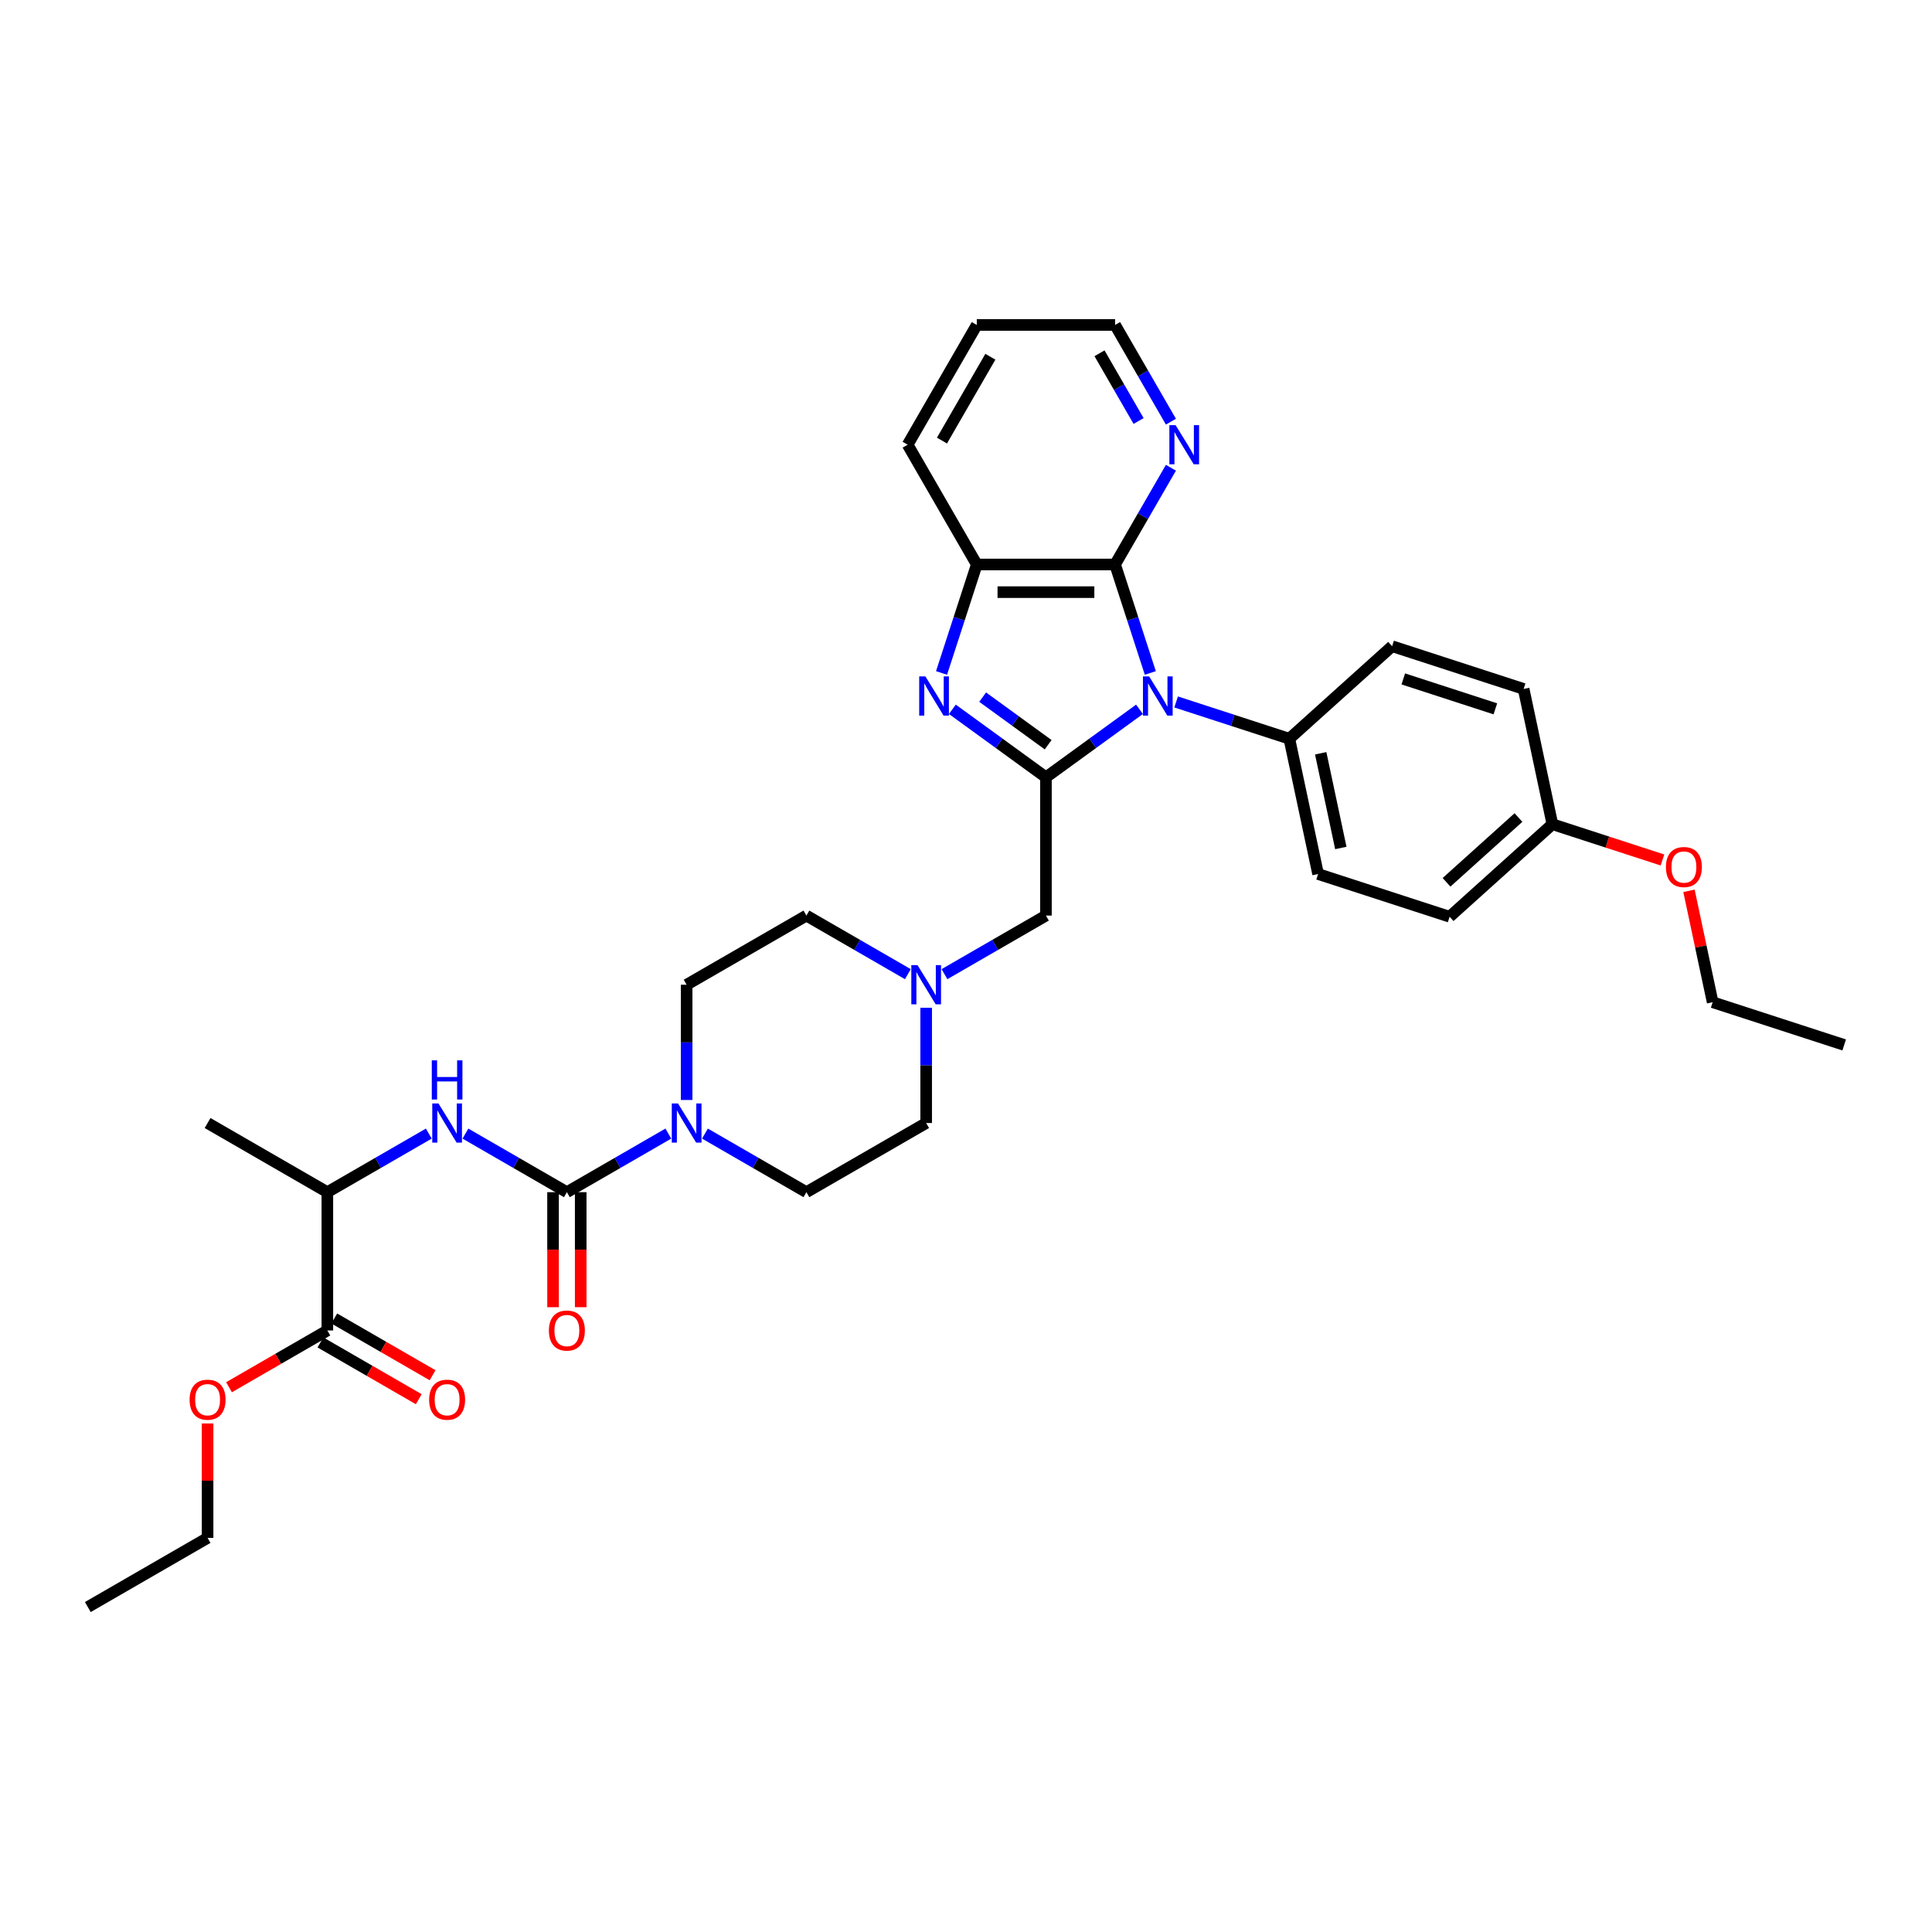 <?xml version='1.0' encoding='iso-8859-1'?>
<svg version='1.1' baseProfile='full'
              xmlns='http://www.w3.org/2000/svg'
                      xmlns:rdkit='http://www.rdkit.org/xml'
                      xmlns:xlink='http://www.w3.org/1999/xlink'
                  xml:space='preserve'
width='1000px' height='1000px' viewBox='0 0 1000 1000'>
<!-- END OF HEADER -->
<rect style='opacity:1.0;fill:#FFFFFF;stroke:none' width='1000' height='1000' x='0' y='0'> </rect>
<path class='bond-0' d='M 589.805,367.138 L 565.589,384.732' style='fill:none;fill-rule:evenodd;stroke:#0000FF;stroke-width:6px;stroke-linecap:butt;stroke-linejoin:miter;stroke-opacity:1' />
<path class='bond-0' d='M 565.589,384.732 L 541.373,402.326' style='fill:none;fill-rule:evenodd;stroke:#000000;stroke-width:6px;stroke-linecap:butt;stroke-linejoin:miter;stroke-opacity:1' />
<path class='bond-2' d='M 595.407,348.327 L 586.285,320.252' style='fill:none;fill-rule:evenodd;stroke:#0000FF;stroke-width:6px;stroke-linecap:butt;stroke-linejoin:miter;stroke-opacity:1' />
<path class='bond-2' d='M 586.285,320.252 L 577.163,292.176' style='fill:none;fill-rule:evenodd;stroke:#000000;stroke-width:6px;stroke-linecap:butt;stroke-linejoin:miter;stroke-opacity:1' />
<path class='bond-9' d='M 608.759,363.332 L 638.059,372.852' style='fill:none;fill-rule:evenodd;stroke:#0000FF;stroke-width:6px;stroke-linecap:butt;stroke-linejoin:miter;stroke-opacity:1' />
<path class='bond-9' d='M 638.059,372.852 L 667.358,382.372' style='fill:none;fill-rule:evenodd;stroke:#000000;stroke-width:6px;stroke-linecap:butt;stroke-linejoin:miter;stroke-opacity:1' />
<path class='bond-1' d='M 541.373,402.326 L 517.157,384.732' style='fill:none;fill-rule:evenodd;stroke:#000000;stroke-width:6px;stroke-linecap:butt;stroke-linejoin:miter;stroke-opacity:1' />
<path class='bond-1' d='M 517.157,384.732 L 492.941,367.138' style='fill:none;fill-rule:evenodd;stroke:#0000FF;stroke-width:6px;stroke-linecap:butt;stroke-linejoin:miter;stroke-opacity:1' />
<path class='bond-1' d='M 542.523,385.466 L 525.571,373.15' style='fill:none;fill-rule:evenodd;stroke:#000000;stroke-width:6px;stroke-linecap:butt;stroke-linejoin:miter;stroke-opacity:1' />
<path class='bond-1' d='M 525.571,373.15 L 508.62,360.834' style='fill:none;fill-rule:evenodd;stroke:#0000FF;stroke-width:6px;stroke-linecap:butt;stroke-linejoin:miter;stroke-opacity:1' />
<path class='bond-8' d='M 541.373,402.326 L 541.373,473.905' style='fill:none;fill-rule:evenodd;stroke:#000000;stroke-width:6px;stroke-linecap:butt;stroke-linejoin:miter;stroke-opacity:1' />
<path class='bond-34' d='M 487.338,348.327 L 496.461,320.252' style='fill:none;fill-rule:evenodd;stroke:#0000FF;stroke-width:6px;stroke-linecap:butt;stroke-linejoin:miter;stroke-opacity:1' />
<path class='bond-34' d='M 496.461,320.252 L 505.583,292.176' style='fill:none;fill-rule:evenodd;stroke:#000000;stroke-width:6px;stroke-linecap:butt;stroke-linejoin:miter;stroke-opacity:1' />
<path class='bond-5' d='M 577.163,292.176 L 505.583,292.176' style='fill:none;fill-rule:evenodd;stroke:#000000;stroke-width:6px;stroke-linecap:butt;stroke-linejoin:miter;stroke-opacity:1' />
<path class='bond-5' d='M 566.426,306.492 L 516.32,306.492' style='fill:none;fill-rule:evenodd;stroke:#000000;stroke-width:6px;stroke-linecap:butt;stroke-linejoin:miter;stroke-opacity:1' />
<path class='bond-11' d='M 577.163,292.176 L 591.615,267.144' style='fill:none;fill-rule:evenodd;stroke:#000000;stroke-width:6px;stroke-linecap:butt;stroke-linejoin:miter;stroke-opacity:1' />
<path class='bond-11' d='M 591.615,267.144 L 606.067,242.111' style='fill:none;fill-rule:evenodd;stroke:#0000FF;stroke-width:6px;stroke-linecap:butt;stroke-linejoin:miter;stroke-opacity:1' />
<path class='bond-3' d='M 293.414,617.065 L 319.67,601.906' style='fill:none;fill-rule:evenodd;stroke:#000000;stroke-width:6px;stroke-linecap:butt;stroke-linejoin:miter;stroke-opacity:1' />
<path class='bond-3' d='M 319.67,601.906 L 345.926,586.746' style='fill:none;fill-rule:evenodd;stroke:#0000FF;stroke-width:6px;stroke-linecap:butt;stroke-linejoin:miter;stroke-opacity:1' />
<path class='bond-6' d='M 293.414,617.065 L 267.157,601.906' style='fill:none;fill-rule:evenodd;stroke:#000000;stroke-width:6px;stroke-linecap:butt;stroke-linejoin:miter;stroke-opacity:1' />
<path class='bond-6' d='M 267.157,601.906 L 240.901,586.746' style='fill:none;fill-rule:evenodd;stroke:#0000FF;stroke-width:6px;stroke-linecap:butt;stroke-linejoin:miter;stroke-opacity:1' />
<path class='bond-13' d='M 286.256,617.065 L 286.256,646.835' style='fill:none;fill-rule:evenodd;stroke:#000000;stroke-width:6px;stroke-linecap:butt;stroke-linejoin:miter;stroke-opacity:1' />
<path class='bond-13' d='M 286.256,646.835 L 286.256,676.605' style='fill:none;fill-rule:evenodd;stroke:#FF0000;stroke-width:6px;stroke-linecap:butt;stroke-linejoin:miter;stroke-opacity:1' />
<path class='bond-13' d='M 300.572,617.065 L 300.572,646.835' style='fill:none;fill-rule:evenodd;stroke:#000000;stroke-width:6px;stroke-linecap:butt;stroke-linejoin:miter;stroke-opacity:1' />
<path class='bond-13' d='M 300.572,646.835 L 300.572,676.605' style='fill:none;fill-rule:evenodd;stroke:#FF0000;stroke-width:6px;stroke-linecap:butt;stroke-linejoin:miter;stroke-opacity:1' />
<path class='bond-4' d='M 355.403,569.35 L 355.403,539.522' style='fill:none;fill-rule:evenodd;stroke:#0000FF;stroke-width:6px;stroke-linecap:butt;stroke-linejoin:miter;stroke-opacity:1' />
<path class='bond-4' d='M 355.403,539.522 L 355.403,509.695' style='fill:none;fill-rule:evenodd;stroke:#000000;stroke-width:6px;stroke-linecap:butt;stroke-linejoin:miter;stroke-opacity:1' />
<path class='bond-37' d='M 364.881,586.746 L 391.137,601.906' style='fill:none;fill-rule:evenodd;stroke:#0000FF;stroke-width:6px;stroke-linecap:butt;stroke-linejoin:miter;stroke-opacity:1' />
<path class='bond-37' d='M 391.137,601.906 L 417.393,617.065' style='fill:none;fill-rule:evenodd;stroke:#000000;stroke-width:6px;stroke-linecap:butt;stroke-linejoin:miter;stroke-opacity:1' />
<path class='bond-25' d='M 505.583,292.176 L 469.793,230.186' style='fill:none;fill-rule:evenodd;stroke:#000000;stroke-width:6px;stroke-linecap:butt;stroke-linejoin:miter;stroke-opacity:1' />
<path class='bond-12' d='M 221.947,586.746 L 195.69,601.906' style='fill:none;fill-rule:evenodd;stroke:#0000FF;stroke-width:6px;stroke-linecap:butt;stroke-linejoin:miter;stroke-opacity:1' />
<path class='bond-12' d='M 195.69,601.906 L 169.434,617.065' style='fill:none;fill-rule:evenodd;stroke:#000000;stroke-width:6px;stroke-linecap:butt;stroke-linejoin:miter;stroke-opacity:1' />
<path class='bond-7' d='M 488.86,504.224 L 515.116,489.064' style='fill:none;fill-rule:evenodd;stroke:#0000FF;stroke-width:6px;stroke-linecap:butt;stroke-linejoin:miter;stroke-opacity:1' />
<path class='bond-7' d='M 515.116,489.064 L 541.373,473.905' style='fill:none;fill-rule:evenodd;stroke:#000000;stroke-width:6px;stroke-linecap:butt;stroke-linejoin:miter;stroke-opacity:1' />
<path class='bond-19' d='M 479.383,521.62 L 479.383,551.448' style='fill:none;fill-rule:evenodd;stroke:#0000FF;stroke-width:6px;stroke-linecap:butt;stroke-linejoin:miter;stroke-opacity:1' />
<path class='bond-19' d='M 479.383,551.448 L 479.383,581.275' style='fill:none;fill-rule:evenodd;stroke:#000000;stroke-width:6px;stroke-linecap:butt;stroke-linejoin:miter;stroke-opacity:1' />
<path class='bond-20' d='M 469.906,504.224 L 443.65,489.064' style='fill:none;fill-rule:evenodd;stroke:#0000FF;stroke-width:6px;stroke-linecap:butt;stroke-linejoin:miter;stroke-opacity:1' />
<path class='bond-20' d='M 443.65,489.064 L 417.393,473.905' style='fill:none;fill-rule:evenodd;stroke:#000000;stroke-width:6px;stroke-linecap:butt;stroke-linejoin:miter;stroke-opacity:1' />
<path class='bond-17' d='M 667.358,382.372 L 682.24,452.387' style='fill:none;fill-rule:evenodd;stroke:#000000;stroke-width:6px;stroke-linecap:butt;stroke-linejoin:miter;stroke-opacity:1' />
<path class='bond-17' d='M 683.594,389.897 L 694.011,438.908' style='fill:none;fill-rule:evenodd;stroke:#000000;stroke-width:6px;stroke-linecap:butt;stroke-linejoin:miter;stroke-opacity:1' />
<path class='bond-18' d='M 667.358,382.372 L 720.552,334.476' style='fill:none;fill-rule:evenodd;stroke:#000000;stroke-width:6px;stroke-linecap:butt;stroke-linejoin:miter;stroke-opacity:1' />
<path class='bond-10' d='M 169.434,688.644 L 169.434,617.065' style='fill:none;fill-rule:evenodd;stroke:#000000;stroke-width:6px;stroke-linecap:butt;stroke-linejoin:miter;stroke-opacity:1' />
<path class='bond-16' d='M 165.855,694.843 L 191.303,709.535' style='fill:none;fill-rule:evenodd;stroke:#000000;stroke-width:6px;stroke-linecap:butt;stroke-linejoin:miter;stroke-opacity:1' />
<path class='bond-16' d='M 191.303,709.535 L 216.75,724.227' style='fill:none;fill-rule:evenodd;stroke:#FF0000;stroke-width:6px;stroke-linecap:butt;stroke-linejoin:miter;stroke-opacity:1' />
<path class='bond-16' d='M 173.013,682.445 L 198.461,697.137' style='fill:none;fill-rule:evenodd;stroke:#000000;stroke-width:6px;stroke-linecap:butt;stroke-linejoin:miter;stroke-opacity:1' />
<path class='bond-16' d='M 198.461,697.137 L 223.908,711.829' style='fill:none;fill-rule:evenodd;stroke:#FF0000;stroke-width:6px;stroke-linecap:butt;stroke-linejoin:miter;stroke-opacity:1' />
<path class='bond-21' d='M 169.434,688.644 L 143.987,703.336' style='fill:none;fill-rule:evenodd;stroke:#000000;stroke-width:6px;stroke-linecap:butt;stroke-linejoin:miter;stroke-opacity:1' />
<path class='bond-21' d='M 143.987,703.336 L 118.539,718.028' style='fill:none;fill-rule:evenodd;stroke:#FF0000;stroke-width:6px;stroke-linecap:butt;stroke-linejoin:miter;stroke-opacity:1' />
<path class='bond-27' d='M 606.067,218.261 L 591.615,193.229' style='fill:none;fill-rule:evenodd;stroke:#0000FF;stroke-width:6px;stroke-linecap:butt;stroke-linejoin:miter;stroke-opacity:1' />
<path class='bond-27' d='M 591.615,193.229 L 577.163,168.196' style='fill:none;fill-rule:evenodd;stroke:#000000;stroke-width:6px;stroke-linecap:butt;stroke-linejoin:miter;stroke-opacity:1' />
<path class='bond-27' d='M 589.334,217.909 L 579.217,200.387' style='fill:none;fill-rule:evenodd;stroke:#0000FF;stroke-width:6px;stroke-linecap:butt;stroke-linejoin:miter;stroke-opacity:1' />
<path class='bond-27' d='M 579.217,200.387 L 569.1,182.864' style='fill:none;fill-rule:evenodd;stroke:#000000;stroke-width:6px;stroke-linecap:butt;stroke-linejoin:miter;stroke-opacity:1' />
<path class='bond-28' d='M 169.434,617.065 L 107.444,581.275' style='fill:none;fill-rule:evenodd;stroke:#000000;stroke-width:6px;stroke-linecap:butt;stroke-linejoin:miter;stroke-opacity:1' />
<path class='bond-14' d='M 355.403,509.695 L 417.393,473.905' style='fill:none;fill-rule:evenodd;stroke:#000000;stroke-width:6px;stroke-linecap:butt;stroke-linejoin:miter;stroke-opacity:1' />
<path class='bond-15' d='M 417.393,617.065 L 479.383,581.275' style='fill:none;fill-rule:evenodd;stroke:#000000;stroke-width:6px;stroke-linecap:butt;stroke-linejoin:miter;stroke-opacity:1' />
<path class='bond-23' d='M 682.24,452.387 L 750.317,474.506' style='fill:none;fill-rule:evenodd;stroke:#000000;stroke-width:6px;stroke-linecap:butt;stroke-linejoin:miter;stroke-opacity:1' />
<path class='bond-24' d='M 720.552,334.476 L 788.628,356.595' style='fill:none;fill-rule:evenodd;stroke:#000000;stroke-width:6px;stroke-linecap:butt;stroke-linejoin:miter;stroke-opacity:1' />
<path class='bond-24' d='M 726.34,351.409 L 773.993,366.892' style='fill:none;fill-rule:evenodd;stroke:#000000;stroke-width:6px;stroke-linecap:butt;stroke-linejoin:miter;stroke-opacity:1' />
<path class='bond-29' d='M 107.444,736.789 L 107.444,766.401' style='fill:none;fill-rule:evenodd;stroke:#FF0000;stroke-width:6px;stroke-linecap:butt;stroke-linejoin:miter;stroke-opacity:1' />
<path class='bond-29' d='M 107.444,766.401 L 107.444,796.014' style='fill:none;fill-rule:evenodd;stroke:#000000;stroke-width:6px;stroke-linecap:butt;stroke-linejoin:miter;stroke-opacity:1' />
<path class='bond-22' d='M 803.511,426.61 L 788.628,356.595' style='fill:none;fill-rule:evenodd;stroke:#000000;stroke-width:6px;stroke-linecap:butt;stroke-linejoin:miter;stroke-opacity:1' />
<path class='bond-26' d='M 803.511,426.61 L 832.001,435.867' style='fill:none;fill-rule:evenodd;stroke:#000000;stroke-width:6px;stroke-linecap:butt;stroke-linejoin:miter;stroke-opacity:1' />
<path class='bond-26' d='M 832.001,435.867 L 860.492,445.125' style='fill:none;fill-rule:evenodd;stroke:#FF0000;stroke-width:6px;stroke-linecap:butt;stroke-linejoin:miter;stroke-opacity:1' />
<path class='bond-35' d='M 803.511,426.61 L 750.317,474.506' style='fill:none;fill-rule:evenodd;stroke:#000000;stroke-width:6px;stroke-linecap:butt;stroke-linejoin:miter;stroke-opacity:1' />
<path class='bond-35' d='M 785.952,423.156 L 748.717,456.683' style='fill:none;fill-rule:evenodd;stroke:#000000;stroke-width:6px;stroke-linecap:butt;stroke-linejoin:miter;stroke-opacity:1' />
<path class='bond-36' d='M 469.793,230.186 L 505.583,168.196' style='fill:none;fill-rule:evenodd;stroke:#000000;stroke-width:6px;stroke-linecap:butt;stroke-linejoin:miter;stroke-opacity:1' />
<path class='bond-36' d='M 487.56,228.046 L 512.612,184.653' style='fill:none;fill-rule:evenodd;stroke:#000000;stroke-width:6px;stroke-linecap:butt;stroke-linejoin:miter;stroke-opacity:1' />
<path class='bond-30' d='M 874.213,461.084 L 880.341,489.915' style='fill:none;fill-rule:evenodd;stroke:#FF0000;stroke-width:6px;stroke-linecap:butt;stroke-linejoin:miter;stroke-opacity:1' />
<path class='bond-30' d='M 880.341,489.915 L 886.469,518.745' style='fill:none;fill-rule:evenodd;stroke:#000000;stroke-width:6px;stroke-linecap:butt;stroke-linejoin:miter;stroke-opacity:1' />
<path class='bond-31' d='M 577.163,168.196 L 505.583,168.196' style='fill:none;fill-rule:evenodd;stroke:#000000;stroke-width:6px;stroke-linecap:butt;stroke-linejoin:miter;stroke-opacity:1' />
<path class='bond-33' d='M 107.444,796.014 L 45.455,831.804' style='fill:none;fill-rule:evenodd;stroke:#000000;stroke-width:6px;stroke-linecap:butt;stroke-linejoin:miter;stroke-opacity:1' />
<path class='bond-32' d='M 886.469,518.745 L 954.545,540.864' style='fill:none;fill-rule:evenodd;stroke:#000000;stroke-width:6px;stroke-linecap:butt;stroke-linejoin:miter;stroke-opacity:1' />
<path  class='atom-0' d='M 594.801 350.117
L 601.444 360.854
Q 602.102 361.913, 603.161 363.831
Q 604.221 365.75, 604.278 365.864
L 604.278 350.117
L 606.97 350.117
L 606.97 370.388
L 604.192 370.388
L 597.063 358.649
Q 596.233 357.275, 595.345 355.7
Q 594.486 354.125, 594.228 353.638
L 594.228 370.388
L 591.594 370.388
L 591.594 350.117
L 594.801 350.117
' fill='#0000FF'/>
<path  class='atom-2' d='M 478.983 350.117
L 485.625 360.854
Q 486.284 361.913, 487.343 363.831
Q 488.403 365.75, 488.46 365.864
L 488.46 350.117
L 491.151 350.117
L 491.151 370.388
L 488.374 370.388
L 481.245 358.649
Q 480.414 357.275, 479.527 355.7
Q 478.668 354.125, 478.41 353.638
L 478.41 370.388
L 475.776 370.388
L 475.776 350.117
L 478.983 350.117
' fill='#0000FF'/>
<path  class='atom-5' d='M 350.923 571.139
L 357.565 581.876
Q 358.224 582.935, 359.283 584.854
Q 360.342 586.772, 360.4 586.887
L 360.4 571.139
L 363.091 571.139
L 363.091 591.41
L 360.314 591.41
L 353.184 579.671
Q 352.354 578.297, 351.467 576.722
Q 350.608 575.148, 350.35 574.661
L 350.35 591.41
L 347.716 591.41
L 347.716 571.139
L 350.923 571.139
' fill='#0000FF'/>
<path  class='atom-7' d='M 226.943 571.139
L 233.586 581.876
Q 234.244 582.935, 235.303 584.854
Q 236.363 586.772, 236.42 586.887
L 236.42 571.139
L 239.112 571.139
L 239.112 591.41
L 236.334 591.41
L 229.205 579.671
Q 228.375 578.297, 227.487 576.722
Q 226.628 575.148, 226.37 574.661
L 226.37 591.41
L 223.736 591.41
L 223.736 571.139
L 226.943 571.139
' fill='#0000FF'/>
<path  class='atom-7' d='M 223.493 548.841
L 226.242 548.841
L 226.242 557.459
L 236.606 557.459
L 236.606 548.841
L 239.355 548.841
L 239.355 569.112
L 236.606 569.112
L 236.606 559.749
L 226.242 559.749
L 226.242 569.112
L 223.493 569.112
L 223.493 548.841
' fill='#0000FF'/>
<path  class='atom-8' d='M 474.902 499.56
L 481.545 510.296
Q 482.203 511.356, 483.263 513.274
Q 484.322 515.193, 484.379 515.307
L 484.379 499.56
L 487.071 499.56
L 487.071 519.831
L 484.293 519.831
L 477.164 508.092
Q 476.334 506.717, 475.446 505.143
Q 474.587 503.568, 474.329 503.081
L 474.329 519.831
L 471.695 519.831
L 471.695 499.56
L 474.902 499.56
' fill='#0000FF'/>
<path  class='atom-12' d='M 608.471 220.051
L 615.114 230.788
Q 615.773 231.847, 616.832 233.765
Q 617.891 235.684, 617.949 235.798
L 617.949 220.051
L 620.64 220.051
L 620.64 240.322
L 617.863 240.322
L 610.733 228.583
Q 609.903 227.209, 609.015 225.634
Q 608.157 224.059, 607.899 223.572
L 607.899 240.322
L 605.265 240.322
L 605.265 220.051
L 608.471 220.051
' fill='#0000FF'/>
<path  class='atom-14' d='M 284.108 688.702
Q 284.108 683.834, 286.513 681.114
Q 288.918 678.394, 293.414 678.394
Q 297.909 678.394, 300.314 681.114
Q 302.719 683.834, 302.719 688.702
Q 302.719 693.626, 300.285 696.432
Q 297.852 699.209, 293.414 699.209
Q 288.947 699.209, 286.513 696.432
Q 284.108 693.655, 284.108 688.702
M 293.414 696.919
Q 296.506 696.919, 298.167 694.857
Q 299.856 692.767, 299.856 688.702
Q 299.856 684.722, 298.167 682.717
Q 296.506 680.685, 293.414 680.685
Q 290.321 680.685, 288.632 682.689
Q 286.971 684.693, 286.971 688.702
Q 286.971 692.796, 288.632 694.857
Q 290.321 696.919, 293.414 696.919
' fill='#FF0000'/>
<path  class='atom-17' d='M 222.119 724.491
Q 222.119 719.624, 224.524 716.904
Q 226.929 714.184, 231.424 714.184
Q 235.919 714.184, 238.324 716.904
Q 240.729 719.624, 240.729 724.491
Q 240.729 729.416, 238.296 732.222
Q 235.862 734.999, 231.424 734.999
Q 226.957 734.999, 224.524 732.222
Q 222.119 729.445, 222.119 724.491
M 231.424 732.709
Q 234.516 732.709, 236.177 730.647
Q 237.866 728.557, 237.866 724.491
Q 237.866 720.512, 236.177 718.507
Q 234.516 716.474, 231.424 716.474
Q 228.332 716.474, 226.642 718.479
Q 224.982 720.483, 224.982 724.491
Q 224.982 728.586, 226.642 730.647
Q 228.332 732.709, 231.424 732.709
' fill='#FF0000'/>
<path  class='atom-22' d='M 98.139 724.491
Q 98.139 719.624, 100.544 716.904
Q 102.949 714.184, 107.444 714.184
Q 111.94 714.184, 114.345 716.904
Q 116.75 719.624, 116.75 724.491
Q 116.75 729.416, 114.316 732.222
Q 111.882 734.999, 107.444 734.999
Q 102.978 734.999, 100.544 732.222
Q 98.139 729.445, 98.139 724.491
M 107.444 732.709
Q 110.537 732.709, 112.197 730.647
Q 113.886 728.557, 113.886 724.491
Q 113.886 720.512, 112.197 718.507
Q 110.537 716.474, 107.444 716.474
Q 104.352 716.474, 102.663 718.479
Q 101.002 720.483, 101.002 724.491
Q 101.002 728.586, 102.663 730.647
Q 104.352 732.709, 107.444 732.709
' fill='#FF0000'/>
<path  class='atom-27' d='M 862.282 448.787
Q 862.282 443.919, 864.687 441.199
Q 867.092 438.479, 871.587 438.479
Q 876.082 438.479, 878.487 441.199
Q 880.892 443.919, 880.892 448.787
Q 880.892 453.712, 878.459 456.517
Q 876.025 459.295, 871.587 459.295
Q 867.12 459.295, 864.687 456.517
Q 862.282 453.74, 862.282 448.787
M 871.587 457.004
Q 874.679 457.004, 876.34 454.943
Q 878.029 452.853, 878.029 448.787
Q 878.029 444.807, 876.34 442.803
Q 874.679 440.77, 871.587 440.77
Q 868.495 440.77, 866.805 442.774
Q 865.145 444.778, 865.145 448.787
Q 865.145 452.881, 866.805 454.943
Q 868.495 457.004, 871.587 457.004
' fill='#FF0000'/>
</svg>
